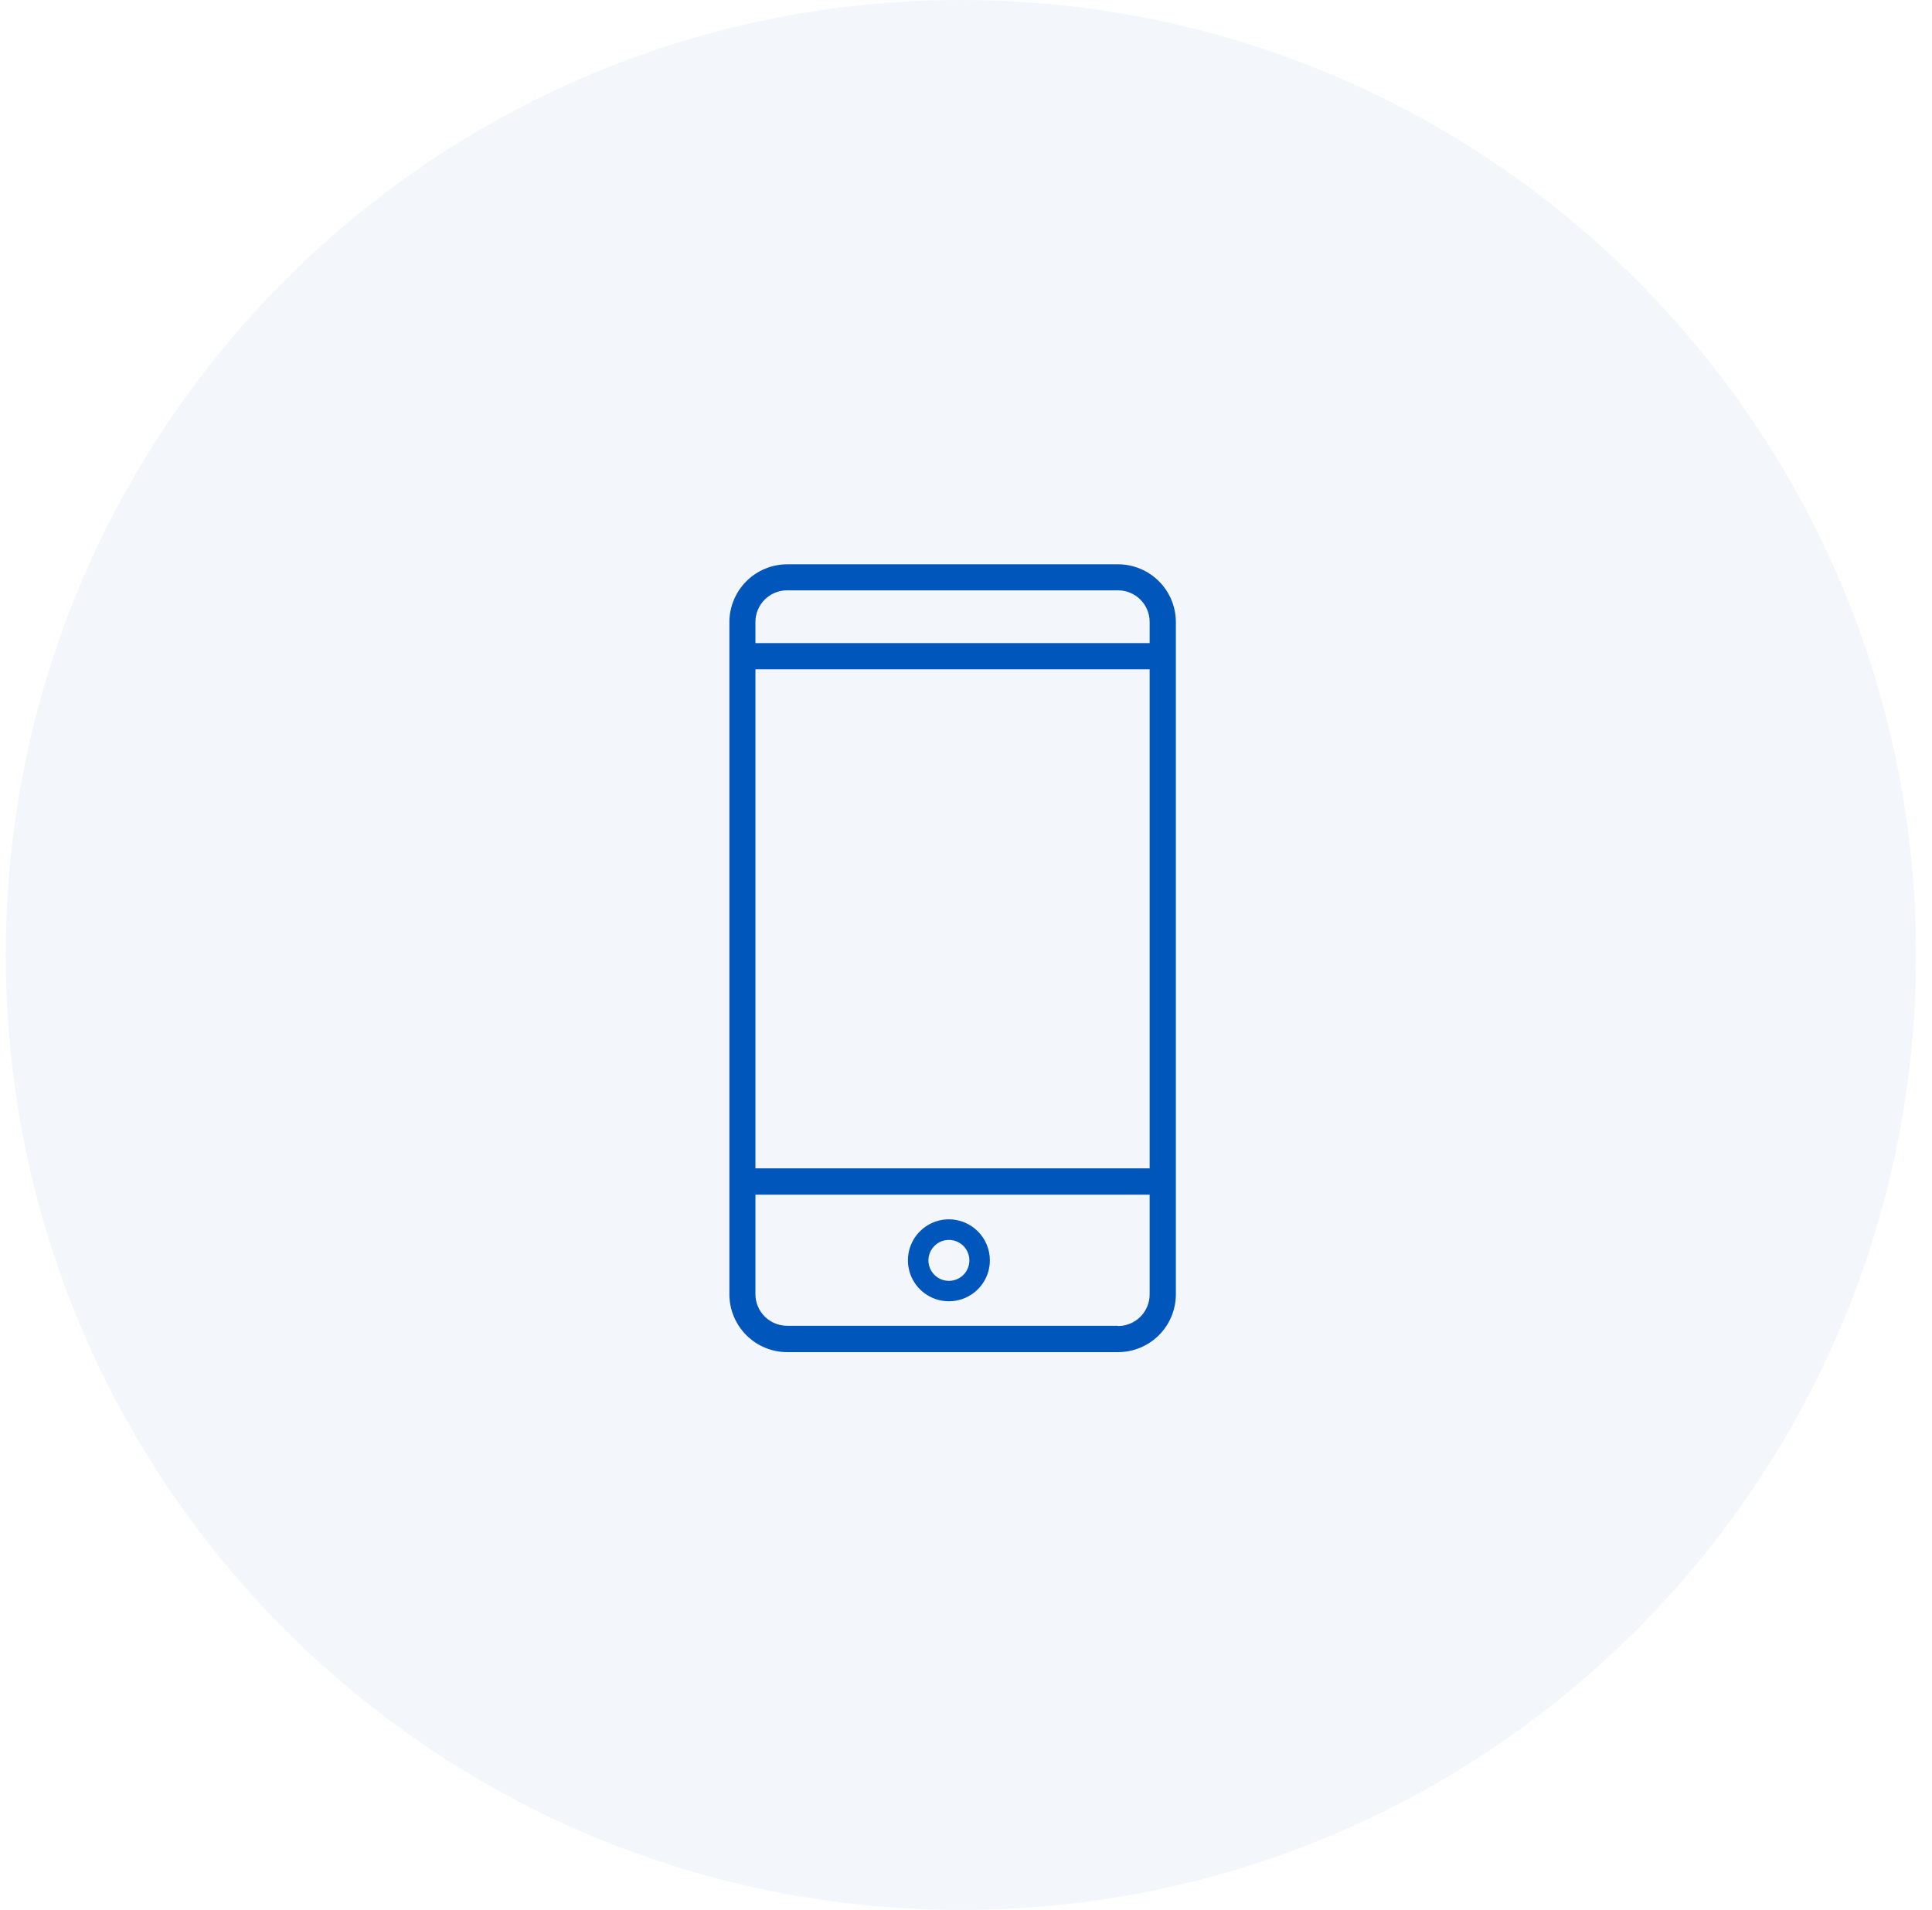 <svg width="89" height="88" viewBox="0 0 89 88" fill="none" xmlns="http://www.w3.org/2000/svg">
<path opacity="0.05" d="M44.265 88C68.565 88 88.265 68.3 88.265 44C88.265 19.7 68.565 0 44.265 0C19.964 0 0.265 19.7 0.265 44C0.265 68.3 19.964 88 44.265 88Z" fill="#0056BB"/>
<g clip-path="url(#clip0_2443_28377)">
<path d="M51.508 26H36.264C35.558 26.001 34.881 26.282 34.382 26.781C33.882 27.281 33.601 27.958 33.6 28.664V59.636C33.601 60.342 33.882 61.019 34.382 61.519C34.881 62.018 35.558 62.299 36.264 62.3H51.504C52.21 62.299 52.887 62.018 53.387 61.519C53.886 61.019 54.167 60.342 54.168 59.636V28.664C54.167 27.959 53.887 27.282 53.388 26.783C52.89 26.284 52.214 26.002 51.508 26M34.8 30.84H52.96V53.832H34.8V30.84ZM36.264 27.2H51.504C51.696 27.2 51.886 27.238 52.063 27.312C52.24 27.385 52.401 27.493 52.536 27.629C52.672 27.765 52.779 27.927 52.852 28.104C52.924 28.282 52.961 28.472 52.96 28.664V29.632H34.8V28.664C34.799 28.471 34.836 28.281 34.909 28.102C34.983 27.924 35.09 27.763 35.227 27.626C35.363 27.49 35.525 27.383 35.703 27.309C35.881 27.236 36.072 27.199 36.264 27.2ZM51.504 61.084H36.264C35.879 61.086 35.508 60.935 35.234 60.665C34.959 60.394 34.803 60.026 34.8 59.64V55.044H52.96V59.64C52.96 60.026 52.807 60.397 52.534 60.669C52.261 60.943 51.89 61.096 51.504 61.096" fill="#0056BB"/>
<path d="M43.7 56.18C43.327 56.182 42.964 56.295 42.655 56.504C42.346 56.713 42.106 57.009 41.965 57.354C41.824 57.699 41.788 58.078 41.862 58.444C41.936 58.809 42.117 59.145 42.381 59.407C42.646 59.67 42.982 59.849 43.348 59.921C43.714 59.993 44.093 59.955 44.438 59.811C44.782 59.668 45.076 59.426 45.283 59.116C45.49 58.806 45.6 58.441 45.6 58.068C45.599 57.568 45.4 57.088 45.046 56.734C44.692 56.38 44.213 56.181 43.712 56.18M43.712 59.016C43.526 59.016 43.343 58.961 43.188 58.857C43.032 58.753 42.911 58.606 42.84 58.433C42.769 58.261 42.75 58.071 42.786 57.888C42.823 57.705 42.913 57.537 43.045 57.405C43.177 57.273 43.345 57.183 43.528 57.146C43.711 57.11 43.901 57.129 44.074 57.2C44.246 57.272 44.393 57.392 44.497 57.548C44.601 57.703 44.656 57.886 44.656 58.072C44.656 58.322 44.557 58.563 44.38 58.74C44.203 58.917 43.963 59.016 43.712 59.016Z" fill="#0056BB"/>
</g>
<defs>
<clipPath id="clip0_2443_28377">
<rect width="20.572" height="36.304" fill="white" transform="translate(33.6 26)"/>
</clipPath>
</defs>
</svg>
